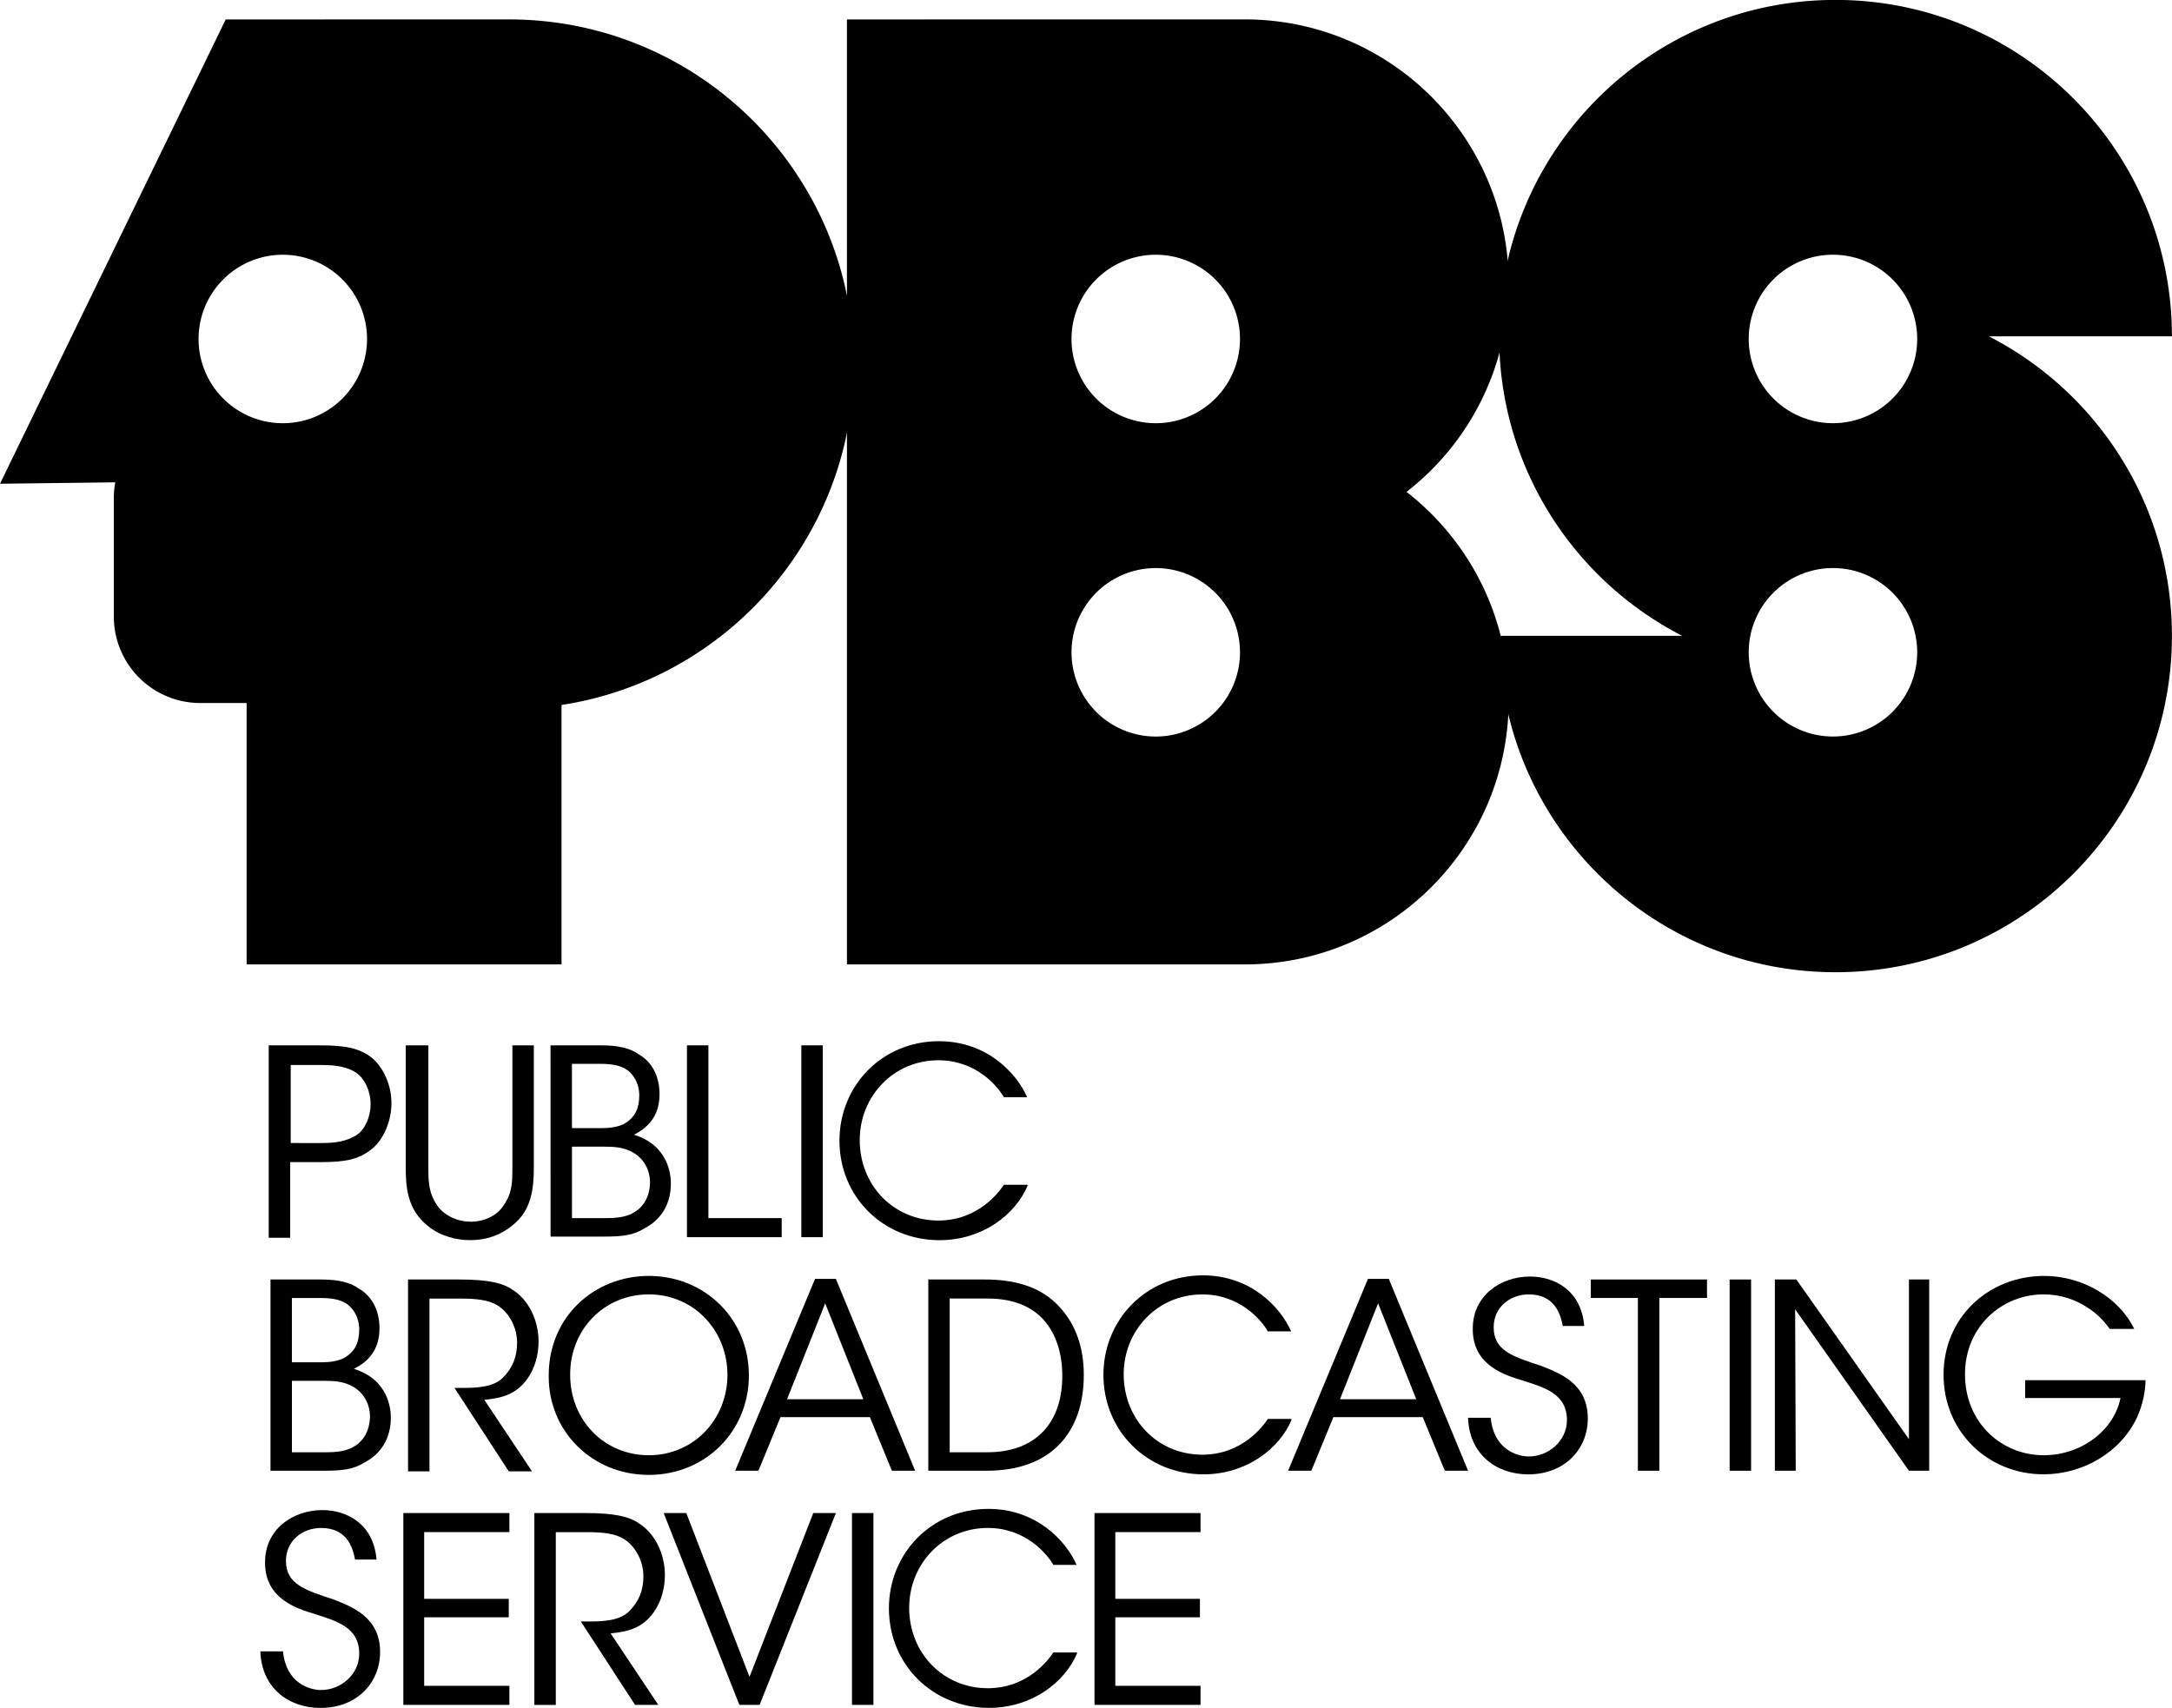 <?xml version="1.0" encoding="UTF-8" standalone="no"?>
<svg
   xmlns:dc="http://purl.org/dc/elements/1.1/"
   xmlns:cc="http://creativecommons.org/ns#"
   xmlns:rdf="http://www.w3.org/1999/02/22-rdf-syntax-ns#"
   xmlns:svg="http://www.w3.org/2000/svg"
   xmlns="http://www.w3.org/2000/svg"
   xmlns:sodipodi="http://sodipodi.sourceforge.net/DTD/sodipodi-0.dtd"
   xmlns:inkscape="http://www.inkscape.org/namespaces/inkscape"
   id="svg8"
   version="1.1"
   viewBox="0 0 282.222 221.938"
   height="786.393"
   width="1000"
   inkscape:version="0.91 r13725"
   sodipodi:docname="PBS 1971 Black.svg">
  <sodipodi:namedview
     pagecolor="#ffffff"
     bordercolor="#666666"
     borderopacity="1"
     objecttolerance="10"
     gridtolerance="10"
     guidetolerance="10"
     inkscape:pageopacity="0"
     inkscape:pageshadow="2"
     inkscape:window-width="1366"
     inkscape:window-height="705"
     id="namedview35"
     showgrid="false"
     units="px"
     inkscape:zoom="0.5"
     inkscape:cx="648.77257"
     inkscape:cy="349.62711"
     inkscape:window-x="-8"
     inkscape:window-y="-8"
     inkscape:window-maximized="1"
     inkscape:current-layer="svg8" />
  <defs
     id="defs2">
    <style
       id="style10"
       type="text/css"><![CDATA[
    .fil3 {fill:black}
    .fil2 {fill:#00DA5C}
    .fil0 {fill:#49A9FE}
    .fil1 {fill:#FE7E00}
   ]]></style>
  </defs>
  <g
     transform="matrix(3.338,0,0,3.338,-136.386,-445.991)"
     id="layer1"
     style="fill:#000000">
    <path
       id="path4157"
       d="m 49.645,134.367 -8.787,18.074 4.487,-0.055 c -0.036,0.2 -0.056,0.405 -0.056,0.615 l 0,4.602 c 0,1.87 1.505,3.375 3.375,3.375 l 1.795,0 0,10.175 12.258,0 0,-10.1 c 6.442,-0.985 11.376,-6.549 11.376,-13.266 0,-7.412 -6.009,-13.421 -13.421,-13.421 z m 2.222,9.16 a 3.279,3.279 0 0 1 3.279,3.279 3.279,3.279 0 0 1 -3.279,3.279 3.279,3.279 0 0 1 -3.279,-3.279 3.279,3.279 0 0 1 3.279,-3.279 z"
       style="fill:#000000;fill-opacity:1;fill-rule:evenodd;stroke:none;stroke-width:0.076px;stroke-linecap:butt;stroke-linejoin:miter;stroke-opacity:1"
       inkscape:connector-curvature="0" />
    <path
       id="path4179"
       d="m 73.827,134.367 0,36.786 15.484,0 c 5.675,0 10.275,-4.6 10.275,-10.275 0,-3.302 -1.557,-6.239 -3.977,-8.119 2.42,-1.88 3.977,-4.817 3.977,-8.119 0,-5.675 -4.6,-10.275 -10.275,-10.275 z m 12.021,9.16 a 3.279,3.279 0 0 1 3.279,3.279 3.279,3.279 0 0 1 -3.279,3.279 3.279,3.279 0 0 1 -3.279,-3.279 3.279,3.279 0 0 1 3.279,-3.279 z m 0,12.197 a 3.279,3.279 0 0 1 3.279,3.279 3.279,3.279 0 0 1 -3.279,3.279 3.279,3.279 0 0 1 -3.279,-3.279 3.279,3.279 0 0 1 3.279,-3.279 z"
       style="fill:#000000;fill-opacity:1;fill-rule:evenodd;stroke:none;stroke-width:3.784;stroke-linecap:round;stroke-linejoin:round;stroke-miterlimit:4;stroke-dasharray:none;stroke-opacity:1"
       inkscape:connector-curvature="0" />
    <path
       id="path4187"
       d="m 112.309,133.607 c -7.232,0 -13.095,5.863 -13.095,13.095 0,5.083 2.896,9.489 7.128,11.66 l -7.128,0 c 0,7.232 5.863,13.095 13.095,13.095 7.232,0 13.095,-5.863 13.095,-13.095 0,-5.083 -2.896,-9.489 -7.128,-11.66 l 7.128,0 c 0,-7.232 -5.863,-13.095 -13.095,-13.095 z m -0.1,9.919 a 3.279,3.279 0 0 1 3.279,3.279 3.279,3.279 0 0 1 -3.279,3.279 3.279,3.279 0 0 1 -3.279,-3.279 3.279,3.279 0 0 1 3.279,-3.279 z m 0,12.197 a 3.279,3.279 0 0 1 3.279,3.279 3.279,3.279 0 0 1 -3.279,3.279 3.279,3.279 0 0 1 -3.279,-3.279 3.279,3.279 0 0 1 3.279,-3.279 z"
       style="fill:#000000;fill-opacity:1;fill-rule:evenodd;stroke:none;stroke-width:3.784;stroke-linecap:round;stroke-linejoin:round;stroke-miterlimit:4;stroke-dasharray:none;stroke-opacity:1"
       inkscape:connector-curvature="0" />
    <path
       id="path30"
       d="m 53.289,174.303 c 1.044,0 1.554,0.116 2.018,0.464 0.487,0.394 0.789,1.09 0.789,1.786 0,0.696 -0.302,1.415 -0.765,1.786 -0.487,0.394 -0.997,0.51 -1.971,0.51 l -1.206,0 0,2.946 -0.835,0 0,-7.491 z m 0.046,3.804 c 0.626,10e-6 0.997,-0.07 1.392,-0.302 0.325,-0.209 0.557,-0.696 0.557,-1.206 0,-0.533 -0.232,-0.997 -0.557,-1.229 -0.371,-0.232 -0.765,-0.302 -1.392,-0.302 l -1.16,0 0,3.038 z"
       class="fil3"
       style="clip-rule:evenodd;fill:#000000;fill-rule:evenodd;stroke-width:0.011;image-rendering:optimizeQuality;shape-rendering:geometricPrecision;text-rendering:geometricPrecision"
       inkscape:connector-curvature="0"
       sodipodi:nodetypes="ccscscccccccscsccc" />
    <path
       id="path32"
       d="m 57.533,174.303 0,4.731 c 0,0.557 0,0.997 0.348,1.508 0.255,0.371 0.765,0.626 1.299,0.626 0.533,0 1.02,-0.232 1.276,-0.626 0.348,-0.487 0.348,-0.928 0.348,-1.508 l 0,-4.731 0.835,0 0,4.731 c 0,0.858 -0.093,1.716 -0.858,2.296 -0.417,0.348 -0.974,0.557 -1.624,0.557 -0.533,0 -1.183,-0.162 -1.647,-0.557 -0.789,-0.626 -0.858,-1.484 -0.858,-2.296 l 0,-4.731 0.835,0 z"
       class="fil3"
       style="clip-rule:evenodd;fill:#000000;fill-rule:evenodd;stroke-width:0.011;image-rendering:optimizeQuality;shape-rendering:geometricPrecision;text-rendering:geometricPrecision"
       inkscape:connector-curvature="0" />
    <path
       id="path34"
       d="m 62.288,174.303 1.971,0 c 0.673,0 1.136,0.116 1.461,0.348 0.603,0.348 0.812,0.974 0.812,1.554 0,0.881 -0.487,1.322 -0.997,1.577 1.345,0.417 1.438,1.554 1.438,1.902 0,0.812 -0.394,1.415 -1.02,1.739 -0.441,0.278 -0.858,0.325 -1.6,0.325 l -2.064,0 z m 0.835,3.224 1.136,0 c 0.348,0 0.649,-0.046 0.881,-0.162 0.464,-0.255 0.603,-0.649 0.603,-1.113 0,-0.533 -0.302,-0.928 -0.603,-1.067 -0.186,-0.093 -0.441,-0.162 -0.928,-0.162 l -1.09,0 0,2.482 z m 0,3.502 1.345,0 c 0.302,0 0.626,-0.023 0.905,-0.139 0.441,-0.186 0.765,-0.58 0.789,-1.229 0,-0.603 -0.325,-1.044 -0.789,-1.252 -0.325,-0.139 -0.58,-0.162 -1.044,-0.162 l -1.206,0 z"
       class="fil3"
       style="clip-rule:evenodd;fill:#000000;fill-rule:evenodd;stroke-width:0.011;image-rendering:optimizeQuality;shape-rendering:geometricPrecision;text-rendering:geometricPrecision"
       inkscape:connector-curvature="0"
       sodipodi:nodetypes="cscscscscccscscsccccscccscc" />
    <path
       id="polygon36"
       d="m 71.287,181.029 0,0.742 -3.688,0 0,-7.468 0.835,0 0,6.726 z"
       style="clip-rule:evenodd;fill:#000000;fill-rule:evenodd;stroke-width:0.011;image-rendering:optimizeQuality;shape-rendering:geometricPrecision;text-rendering:geometricPrecision"
       inkscape:connector-curvature="0" />
    <path
       id="polygon38"
       d="m 72.887,174.303 0,7.468 -0.835,0 0,-7.468 z"
       style="clip-rule:evenodd;fill:#000000;fill-rule:evenodd;stroke-width:0.011;image-rendering:optimizeQuality;shape-rendering:geometricPrecision;text-rendering:geometricPrecision"
       inkscape:connector-curvature="0" />
    <path
       id="path40"
       d="m 80.865,179.754 c -0.487,1.16 -1.786,2.134 -3.433,2.134 -2.203,0 -3.896,-1.693 -3.896,-3.873 0,-2.134 1.647,-3.873 3.873,-3.873 1.855,0 3.015,1.229 3.433,2.18 l -0.905,0 c -0.255,-0.441 -1.09,-1.438 -2.551,-1.438 -1.739,0 -3.061,1.392 -3.061,3.108 0,1.763 1.322,3.131 3.061,3.131 1.554,0 2.366,-1.113 2.551,-1.392 l 0.905,0 z"
       class="fil3"
       style="clip-rule:evenodd;fill:#000000;fill-rule:evenodd;stroke-width:0.011;image-rendering:optimizeQuality;shape-rendering:geometricPrecision;text-rendering:geometricPrecision"
       inkscape:connector-curvature="0" />
    <path
       id="path42"
       d="m 51.387,183.418 1.971,0 c 0.673,0 1.136,0.116 1.461,0.348 0.603,0.348 0.812,0.974 0.812,1.554 0,0.881 -0.487,1.322 -0.997,1.577 1.345,0.417 1.438,1.554 1.438,1.902 0,0.812 -0.394,1.415 -1.02,1.739 -0.441,0.278 -0.858,0.325 -1.6,0.325 l -2.064,0 0,-7.468 z m 0.835,3.224 1.136,0 c 0.348,0 0.649,-0.046 0.881,-0.162 0.464,-0.255 0.603,-0.649 0.603,-1.113 0,-0.533 -0.302,-0.928 -0.603,-1.067 -0.186,-0.093 -0.441,-0.162 -0.928,-0.162 l -1.09,0 0,2.482 z m 0,3.502 1.345,0 c 0.302,0 0.626,-0.023 0.905,-0.139 0.441,-0.186 0.765,-0.58 0.789,-1.229 0,-0.603 -0.325,-1.044 -0.789,-1.252 -0.325,-0.139 -0.58,-0.162 -1.044,-0.162 l -1.206,0 z"
       class="fil3"
       style="clip-rule:evenodd;fill:#000000;fill-rule:evenodd;stroke-width:0.011;image-rendering:optimizeQuality;shape-rendering:geometricPrecision;text-rendering:geometricPrecision"
       inkscape:connector-curvature="0" />
    <path
       id="path44"
       d="m 56.768,183.418 1.948,0 c 1.16,0 1.716,0.139 2.087,0.394 0.603,0.371 1.02,1.16 1.02,2.018 0,0.51 -0.139,1.044 -0.441,1.461 -0.441,0.603 -0.974,0.742 -1.67,0.812 l 1.855,2.783 -0.905,0 -2.111,-3.247 0.232,0 c 0.533,0 1.252,0 1.647,-0.394 0.394,-0.394 0.557,-0.835 0.557,-1.368 0,-0.557 -0.278,-1.136 -0.742,-1.438 -0.371,-0.232 -0.835,-0.278 -1.508,-0.278 l -1.16,0 0,6.726 -0.835,0 0,-7.468 0,0 z"
       class="fil3"
       style="clip-rule:evenodd;fill:#000000;fill-rule:evenodd;stroke-width:0.011;image-rendering:optimizeQuality;shape-rendering:geometricPrecision;text-rendering:geometricPrecision"
       inkscape:connector-curvature="0" />
    <path
       id="path46"
       d="m 62.218,187.152 c 0,-2.296 1.786,-3.873 3.896,-3.873 2.18,0 3.896,1.67 3.896,3.873 0,2.18 -1.693,3.873 -3.896,3.873 -2.203,0 -3.896,-1.693 -3.896,-3.827 l 0,0 z m 0.835,-0.023 c 0,1.763 1.322,3.131 3.061,3.131 1.763,0 3.061,-1.415 3.061,-3.131 0,-1.716 -1.299,-3.131 -3.061,-3.131 -1.763,0 -3.061,1.392 -3.061,3.108 l 0,0 z"
       class="fil3"
       style="clip-rule:evenodd;fill:#000000;fill-rule:evenodd;stroke-width:0.011;image-rendering:optimizeQuality;shape-rendering:geometricPrecision;text-rendering:geometricPrecision"
       inkscape:connector-curvature="0" />
    <path
       id="path48"
       d="m 70.382,190.863 -0.905,0 3.108,-7.468 0.812,0 3.085,7.468 -0.905,0 -0.858,-2.087 -3.479,0 z m 2.598,-6.517 -1.484,3.734 2.969,0 z"
       class="fil3"
       style="clip-rule:evenodd;fill:#000000;fill-rule:evenodd;stroke-width:0.011;image-rendering:optimizeQuality;shape-rendering:geometricPrecision;text-rendering:geometricPrecision"
       inkscape:connector-curvature="0" />
    <path
       id="path50"
       d="m 76.969,183.418 2.227,0 c 1.067,0 2.18,0.232 2.946,1.113 0.603,0.673 0.905,1.554 0.905,2.598 0,2.25 -1.276,3.734 -3.78,3.734 l -2.273,0 0,-7.468 z m 0.835,6.726 1.484,0 c 1.925,0 2.922,-1.183 2.922,-2.969 0,-0.858 -0.232,-1.624 -0.719,-2.18 -0.464,-0.51 -1.16,-0.835 -2.18,-0.835 l -1.484,0 0,5.984 z"
       class="fil3"
       style="clip-rule:evenodd;fill:#000000;fill-rule:evenodd;stroke-width:0.011;image-rendering:optimizeQuality;shape-rendering:geometricPrecision;text-rendering:geometricPrecision"
       inkscape:connector-curvature="0" />
    <path
       id="path52"
       d="m 91.14,188.869 c -0.487,1.16 -1.786,2.134 -3.433,2.134 -2.203,0 -3.896,-1.693 -3.896,-3.873 0,-2.134 1.647,-3.873 3.873,-3.873 1.855,0 3.015,1.229 3.433,2.18 l -0.905,0 c -0.255,-0.441 -1.09,-1.438 -2.551,-1.438 -1.739,0 -3.061,1.392 -3.061,3.108 0,1.763 1.322,3.131 3.061,3.131 1.554,0 2.366,-1.113 2.551,-1.392 l 0.905,0 z"
       class="fil3"
       style="clip-rule:evenodd;fill:#000000;fill-rule:evenodd;stroke-width:0.011;image-rendering:optimizeQuality;shape-rendering:geometricPrecision;text-rendering:geometricPrecision"
       inkscape:connector-curvature="0" />
    <path
       id="path54"
       d="m 91.905,190.863 -0.905,0 3.108,-7.468 0.812,0 3.085,7.468 -0.905,0 -0.858,-2.087 -3.479,0 z m 2.598,-6.517 -1.484,3.734 2.969,0 z"
       class="fil3"
       style="clip-rule:evenodd;fill:#000000;fill-rule:evenodd;stroke-width:0.011;image-rendering:optimizeQuality;shape-rendering:geometricPrecision;text-rendering:geometricPrecision"
       inkscape:connector-curvature="0" />
    <path
       id="path56"
       d="m 98.886,188.799 c 0.116,1.229 1.02,1.508 1.484,1.508 0.765,0 1.484,-0.603 1.484,-1.415 0,-1.044 -0.905,-1.276 -1.763,-1.554 -0.603,-0.186 -1.902,-0.557 -1.902,-1.971 -0.023,-1.322 1.09,-2.064 2.227,-2.064 0.928,0 1.995,0.51 2.111,1.925 l -0.835,0 c -0.093,-0.487 -0.325,-1.229 -1.322,-1.229 -0.742,0 -1.368,0.51 -1.368,1.276 0,0.905 0.719,1.136 1.855,1.508 0.696,0.278 1.809,0.673 1.809,2.041 0,1.229 -0.928,2.18 -2.319,2.18 -1.252,0 -2.296,-0.789 -2.342,-2.203 l 0.835,0 z"
       class="fil3"
       style="clip-rule:evenodd;fill:#000000;fill-rule:evenodd;stroke-width:0.011;image-rendering:optimizeQuality;shape-rendering:geometricPrecision;text-rendering:geometricPrecision"
       inkscape:connector-curvature="0" />
    <path
       id="polygon58"
       d="m 102.783,184.137 0,-0.719 4.523,0 0,0.719 -1.855,0 0,6.726 -0.835,0 0,-6.726 z"
       style="clip-rule:evenodd;fill:#000000;fill-rule:evenodd;stroke-width:0.011;image-rendering:optimizeQuality;shape-rendering:geometricPrecision;text-rendering:geometricPrecision"
       inkscape:connector-curvature="0" />
    <path
       id="polygon60"
       d="m 109.022,183.418 0,7.445 -0.835,0 0,-7.445 z"
       style="clip-rule:evenodd;fill:#000000;fill-rule:evenodd;stroke-width:0.011;image-rendering:optimizeQuality;shape-rendering:geometricPrecision;text-rendering:geometricPrecision"
       inkscape:connector-curvature="0" />
    <path
       id="polygon62"
       d="m 110.784,183.418 4.383,6.216 0,-6.216 0.789,0 0,7.445 -0.789,0 -4.43,-6.285 0.023,6.285 -0.812,0 0,-7.445 z"
       style="clip-rule:evenodd;fill:#000000;fill-rule:evenodd;stroke-width:0.011;image-rendering:optimizeQuality;shape-rendering:geometricPrecision;text-rendering:geometricPrecision"
       inkscape:connector-curvature="0" />
    <path
       id="path64"
       d="m 122.984,185.343 c -0.232,-0.325 -0.51,-0.603 -0.835,-0.812 -0.487,-0.325 -1.067,-0.533 -1.739,-0.533 -1.624,0 -3.061,1.252 -3.061,3.108 0,1.902 1.438,3.154 3.061,3.154 0.789,0 1.484,-0.278 1.995,-0.673 0.533,-0.417 0.881,-0.974 0.997,-1.554 l -3.711,0 0,-0.696 4.685,0 c 0,0.441 -0.116,0.974 -0.325,1.438 -0.649,1.392 -2.134,2.227 -3.641,2.227 -2.18,0 -3.896,-1.67 -3.896,-3.873 0,-2.25 1.763,-3.85 3.92,-3.85 1.508,0 2.922,0.858 3.502,2.064 z"
       class="fil3"
       style="clip-rule:evenodd;fill:#000000;fill-rule:evenodd;stroke-width:0.011;image-rendering:optimizeQuality;shape-rendering:geometricPrecision;text-rendering:geometricPrecision"
       inkscape:connector-curvature="0" />
    <path
       id="path66"
       d="m 51.874,197.891 c 0.116,1.229 1.02,1.508 1.484,1.508 0.765,0 1.484,-0.603 1.484,-1.415 0,-1.044 -0.905,-1.276 -1.763,-1.554 -0.603,-0.186 -1.902,-0.557 -1.902,-1.971 -0.023,-1.322 1.09,-2.064 2.227,-2.064 0.928,0 1.995,0.51 2.111,1.925 l -0.835,0 c -0.093,-0.487 -0.325,-1.229 -1.322,-1.229 -0.742,0 -1.368,0.51 -1.368,1.276 0,0.905 0.719,1.136 1.855,1.508 0.696,0.278 1.809,0.673 1.809,2.041 0,1.229 -0.928,2.18 -2.319,2.18 -1.252,0 -2.296,-0.789 -2.342,-2.203 l 0.835,0 z"
       class="fil3"
       style="clip-rule:evenodd;fill:#000000;fill-rule:evenodd;stroke-width:0.011;image-rendering:optimizeQuality;shape-rendering:geometricPrecision;text-rendering:geometricPrecision"
       inkscape:connector-curvature="0" />
    <path
       id="polygon68"
       d="m 60.687,199.236 0,0.742 -4.128,0 0,-7.468 4.128,0 0,0.742 -3.317,0 0,2.598 3.293,0 0,0.719 -3.293,0 0,2.667 z"
       style="clip-rule:evenodd;fill:#000000;fill-rule:evenodd;stroke-width:0.011;image-rendering:optimizeQuality;shape-rendering:geometricPrecision;text-rendering:geometricPrecision"
       inkscape:connector-curvature="0" />
    <path
       id="path70"
       d="m 61.685,192.51 1.948,0 c 1.16,0 1.716,0.139 2.087,0.394 0.603,0.371 1.02,1.16 1.02,2.018 0,0.51 -0.139,1.044 -0.441,1.461 -0.441,0.603 -0.974,0.742 -1.67,0.812 l 1.855,2.783 -0.905,0 -2.111,-3.247 0.232,0 c 0.533,0 1.252,0 1.647,-0.394 0.394,-0.394 0.557,-0.835 0.557,-1.368 0,-0.557 -0.278,-1.136 -0.742,-1.438 -0.371,-0.232 -0.835,-0.278 -1.508,-0.278 l -1.16,0 0,6.726 -0.835,0 0,-7.468 0,0 z"
       class="fil3"
       style="clip-rule:evenodd;fill:#000000;fill-rule:evenodd;stroke-width:0.011;image-rendering:optimizeQuality;shape-rendering:geometricPrecision;text-rendering:geometricPrecision"
       inkscape:connector-curvature="0" />
    <path
       id="polygon72"
       d="m 70.034,198.888 2.482,-6.378 0.881,0 -2.969,7.468 -0.789,0 -2.946,-7.468 0.881,0 z"
       style="clip-rule:evenodd;fill:#000000;fill-rule:evenodd;stroke-width:0.011;image-rendering:optimizeQuality;shape-rendering:geometricPrecision;text-rendering:geometricPrecision"
       inkscape:connector-curvature="0" />
    <path
       id="polygon74"
       d="m 74.858,192.51 0,7.468 -0.835,0 0,-7.468 z"
       style="clip-rule:evenodd;fill:#000000;fill-rule:evenodd;stroke-width:0.011;image-rendering:optimizeQuality;shape-rendering:geometricPrecision;text-rendering:geometricPrecision"
       inkscape:connector-curvature="0" />
    <path
       id="path76"
       d="m 82.79,197.96 c -0.487,1.16 -1.786,2.134 -3.433,2.134 -2.203,0 -3.896,-1.693 -3.896,-3.873 0,-2.134 1.647,-3.873 3.873,-3.873 1.855,0 3.015,1.229 3.433,2.18 l -0.905,0 c -0.255,-0.441 -1.09,-1.438 -2.551,-1.438 -1.739,0 -3.061,1.392 -3.061,3.108 0,1.763 1.322,3.131 3.061,3.131 1.554,0 2.366,-1.113 2.551,-1.392 l 0.905,0 z"
       class="fil3"
       style="clip-rule:evenodd;fill:#000000;fill-rule:evenodd;stroke-width:0.011;image-rendering:optimizeQuality;shape-rendering:geometricPrecision;text-rendering:geometricPrecision"
       inkscape:connector-curvature="0" />
    <path
       id="polygon78"
       d="m 87.591,199.236 0,0.742 -4.128,0 0,-7.468 4.128,0 0,0.742 -3.317,0 0,2.598 3.293,0 0,0.719 -3.293,0 0,2.667 z"
       style="clip-rule:evenodd;fill:#000000;fill-rule:evenodd;stroke-width:0.011;image-rendering:optimizeQuality;shape-rendering:geometricPrecision;text-rendering:geometricPrecision"
       inkscape:connector-curvature="0" />
  </g>
</svg>
